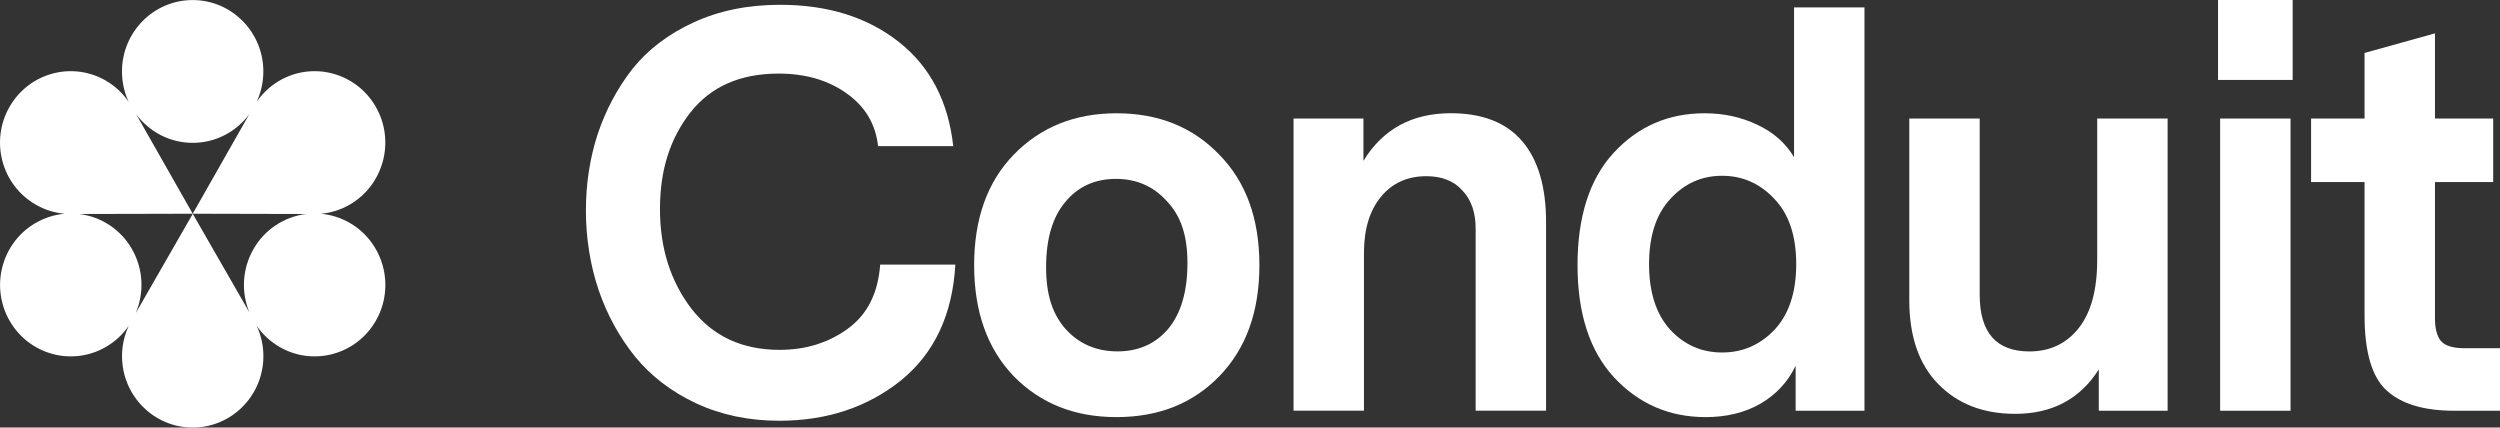 <?xml version="1.0" encoding="UTF-8"?>
<svg id="Layer_2" xmlns="http://www.w3.org/2000/svg" viewBox="0 0 473.62 81">
	<rect x="0" y="0" width="473.62" height="81" fill="#333333" stroke="none"/>
	<defs>
		<style>
			.cls-1, .cls-2 {
			fill: #fff;
			}

			.cls-2 {
			fill-rule: evenodd;
			}
		</style>
	</defs>
	<g id="Layer_1-2" data-name="Layer_1">
		<path class="cls-2"
					d="M60.73,40.49c1.91.16,3.81.74,5.58,1.77,6.4,3.74,8.6,12.02,4.9,18.49-3.7,6.47-11.89,8.69-18.29,4.95-1.71-1-3.18-2.36-4.3-3.99.84,1.8,1.28,3.77,1.28,5.76,0,7.47-6,13.53-13.39,13.53s-13.39-6.06-13.39-13.53c0-2.06.46-4.01,1.28-5.76-1.12,1.63-2.59,3-4.3,3.99-6.4,3.74-14.59,1.52-18.29-4.95-3.7-6.48-1.5-14.75,4.9-18.49,1.7-1,3.61-1.6,5.57-1.77-1.97-.16-3.87-.76-5.57-1.76C.29,35-1.9,26.72,1.8,20.25c3.7-6.47,11.89-8.69,18.29-4.95,1.71,1,3.18,2.37,4.29,4-.84-1.8-1.27-3.77-1.27-5.76,0-7.47,6-13.53,13.39-13.53s13.39,6.06,13.39,13.53c0,2.06-.46,4.01-1.27,5.76,1.12-1.64,2.58-3,4.29-4,6.4-3.74,14.59-1.52,18.29,4.95,3.7,6.47,1.5,14.75-4.9,18.49-1.7.99-3.61,1.6-5.58,1.76ZM47.3,59.31c-1.67-3.92-1.4-8.4.71-12.1,2.09-3.68,5.8-6.16,10.01-6.67l-21.51-.05,10.72-18.86c-2.44,3.3-6.34,5.43-10.72,5.43s-8.28-2.13-10.72-5.43l10.72,18.86-21.51.05c4.21.51,7.92,2.99,10.01,6.67,2.19,3.84,2.31,8.31.71,12.1l10.8-18.8,10.8,18.8h0Z"/>
		<path class="cls-1"
					d="M420.6,22.46h13.34v55.35h-13.34V22.46h0ZM420.2,15.14V0h14.14v15.14h-14.14ZM473.62,77.81h-8.72c-5.68,0-9.93-1.27-12.73-3.81-2.81-2.54-4.21-7.29-4.21-14.24v-25.27h-10.13v-12.03h10.13v-12.43l13.34-3.71v16.14h11.03v12.03h-11.03v25.87c0,1.87.37,3.28,1.1,4.21.8.94,2.31,1.4,4.51,1.4h6.72v11.83ZM397.61,77.81h13.04V22.46h-13.34v26.77c0,5.68-1.17,9.99-3.51,12.94-2.34,2.94-5.45,4.41-9.33,4.41-6.28,0-9.42-3.58-9.42-10.73V22.46h-13.34v34.39c0,6.89,1.84,12.2,5.52,15.94,3.68,3.74,8.52,5.61,14.54,5.61,7.02,0,12.3-2.81,15.84-8.42,0,0,0,7.82,0,7.82Z"/>
		<path class="cls-2"
					d="M353.22,77.81h-13.04v-8.52c-1.47,3.07-3.71,5.48-6.72,7.22-2.94,1.67-6.38,2.51-10.33,2.51-6.89,0-12.67-2.51-17.35-7.52-4.61-5.01-6.92-12.1-6.92-21.26s2.27-16.31,6.82-21.26c4.61-5.01,10.36-7.52,17.25-7.52,3.68,0,7.02.74,10.03,2.2,3.01,1.4,5.31,3.44,6.92,6.12V1.4h13.34v76.41h0ZM316.42,62.47c2.67,2.87,5.95,4.31,9.83,4.31s7.19-1.44,9.93-4.31c2.74-2.94,4.11-7.08,4.11-12.43s-1.37-9.46-4.11-12.33c-2.74-2.94-6.05-4.41-9.93-4.41s-7.15,1.47-9.83,4.41c-2.67,2.88-4.01,6.99-4.01,12.33s1.34,9.49,4.01,12.43Z"/>
		<path class="cls-1"
					d="M288.39,26.77c-3.01-3.54-7.52-5.32-13.54-5.32-7.35,0-12.87,3.01-16.55,9.02v-8.02h-13.24v55.35h13.34v-29.88c0-4.48,1.07-8.02,3.21-10.63,2.14-2.61,5.01-3.91,8.62-3.91,2.94,0,5.21.9,6.82,2.71,1.67,1.74,2.51,4.15,2.51,7.22v34.49h13.34v-35.7c0-6.69-1.5-11.8-4.51-15.34Z"/>
		<path class="cls-2"
					d="M211.52,21.46c7.95,0,14.44,2.61,19.45,7.82,5.08,5.15,7.62,12.13,7.62,20.96s-2.54,15.84-7.62,21.06c-5.01,5.15-11.5,7.72-19.45,7.72s-14.37-2.57-19.45-7.72c-5.01-5.22-7.52-12.23-7.52-21.06s2.51-15.81,7.52-20.96c5.08-5.21,11.56-7.82,19.45-7.82h0ZM211.42,33.89c-4.01,0-7.22,1.47-9.63,4.41-2.41,2.87-3.61,6.99-3.61,12.33s1.27,9.02,3.81,11.83c2.54,2.74,5.78,4.11,9.73,4.11s7.22-1.44,9.63-4.31c2.41-2.94,3.61-7.09,3.61-12.43s-1.3-8.99-3.91-11.73c-2.54-2.81-5.75-4.21-9.63-4.21Z"/>
		<path class="cls-1"
					d="M160.63,62.27c-3.68,2.67-7.99,4.01-12.93,4.01-7.09,0-12.63-2.57-16.65-7.72-4.01-5.21-6.02-11.53-6.02-18.95s1.9-13.3,5.72-18.25c3.88-4.95,9.46-7.42,16.74-7.42,5.08,0,9.36,1.24,12.84,3.71,3.54,2.47,5.55,5.82,6.02,10.03h14.24c-.94-8.49-4.38-15.07-10.33-19.75-5.95-4.68-13.44-7.02-22.46-7.02-6.08,0-11.53,1.1-16.34,3.31-4.81,2.2-8.69,5.15-11.63,8.82-2.88,3.68-5.08,7.82-6.62,12.43-1.47,4.55-2.21,9.36-2.21,14.44s.8,10.29,2.41,15.04c1.6,4.68,3.91,8.89,6.92,12.63,3.01,3.68,6.85,6.62,11.53,8.82,4.75,2.21,9.99,3.31,15.74,3.31,9.02,0,16.71-2.54,23.06-7.62,6.35-5.15,9.79-12.47,10.33-21.96h-14.24c-.4,5.42-2.44,9.46-6.12,12.13h0Z"/>
	</g>
</svg>

